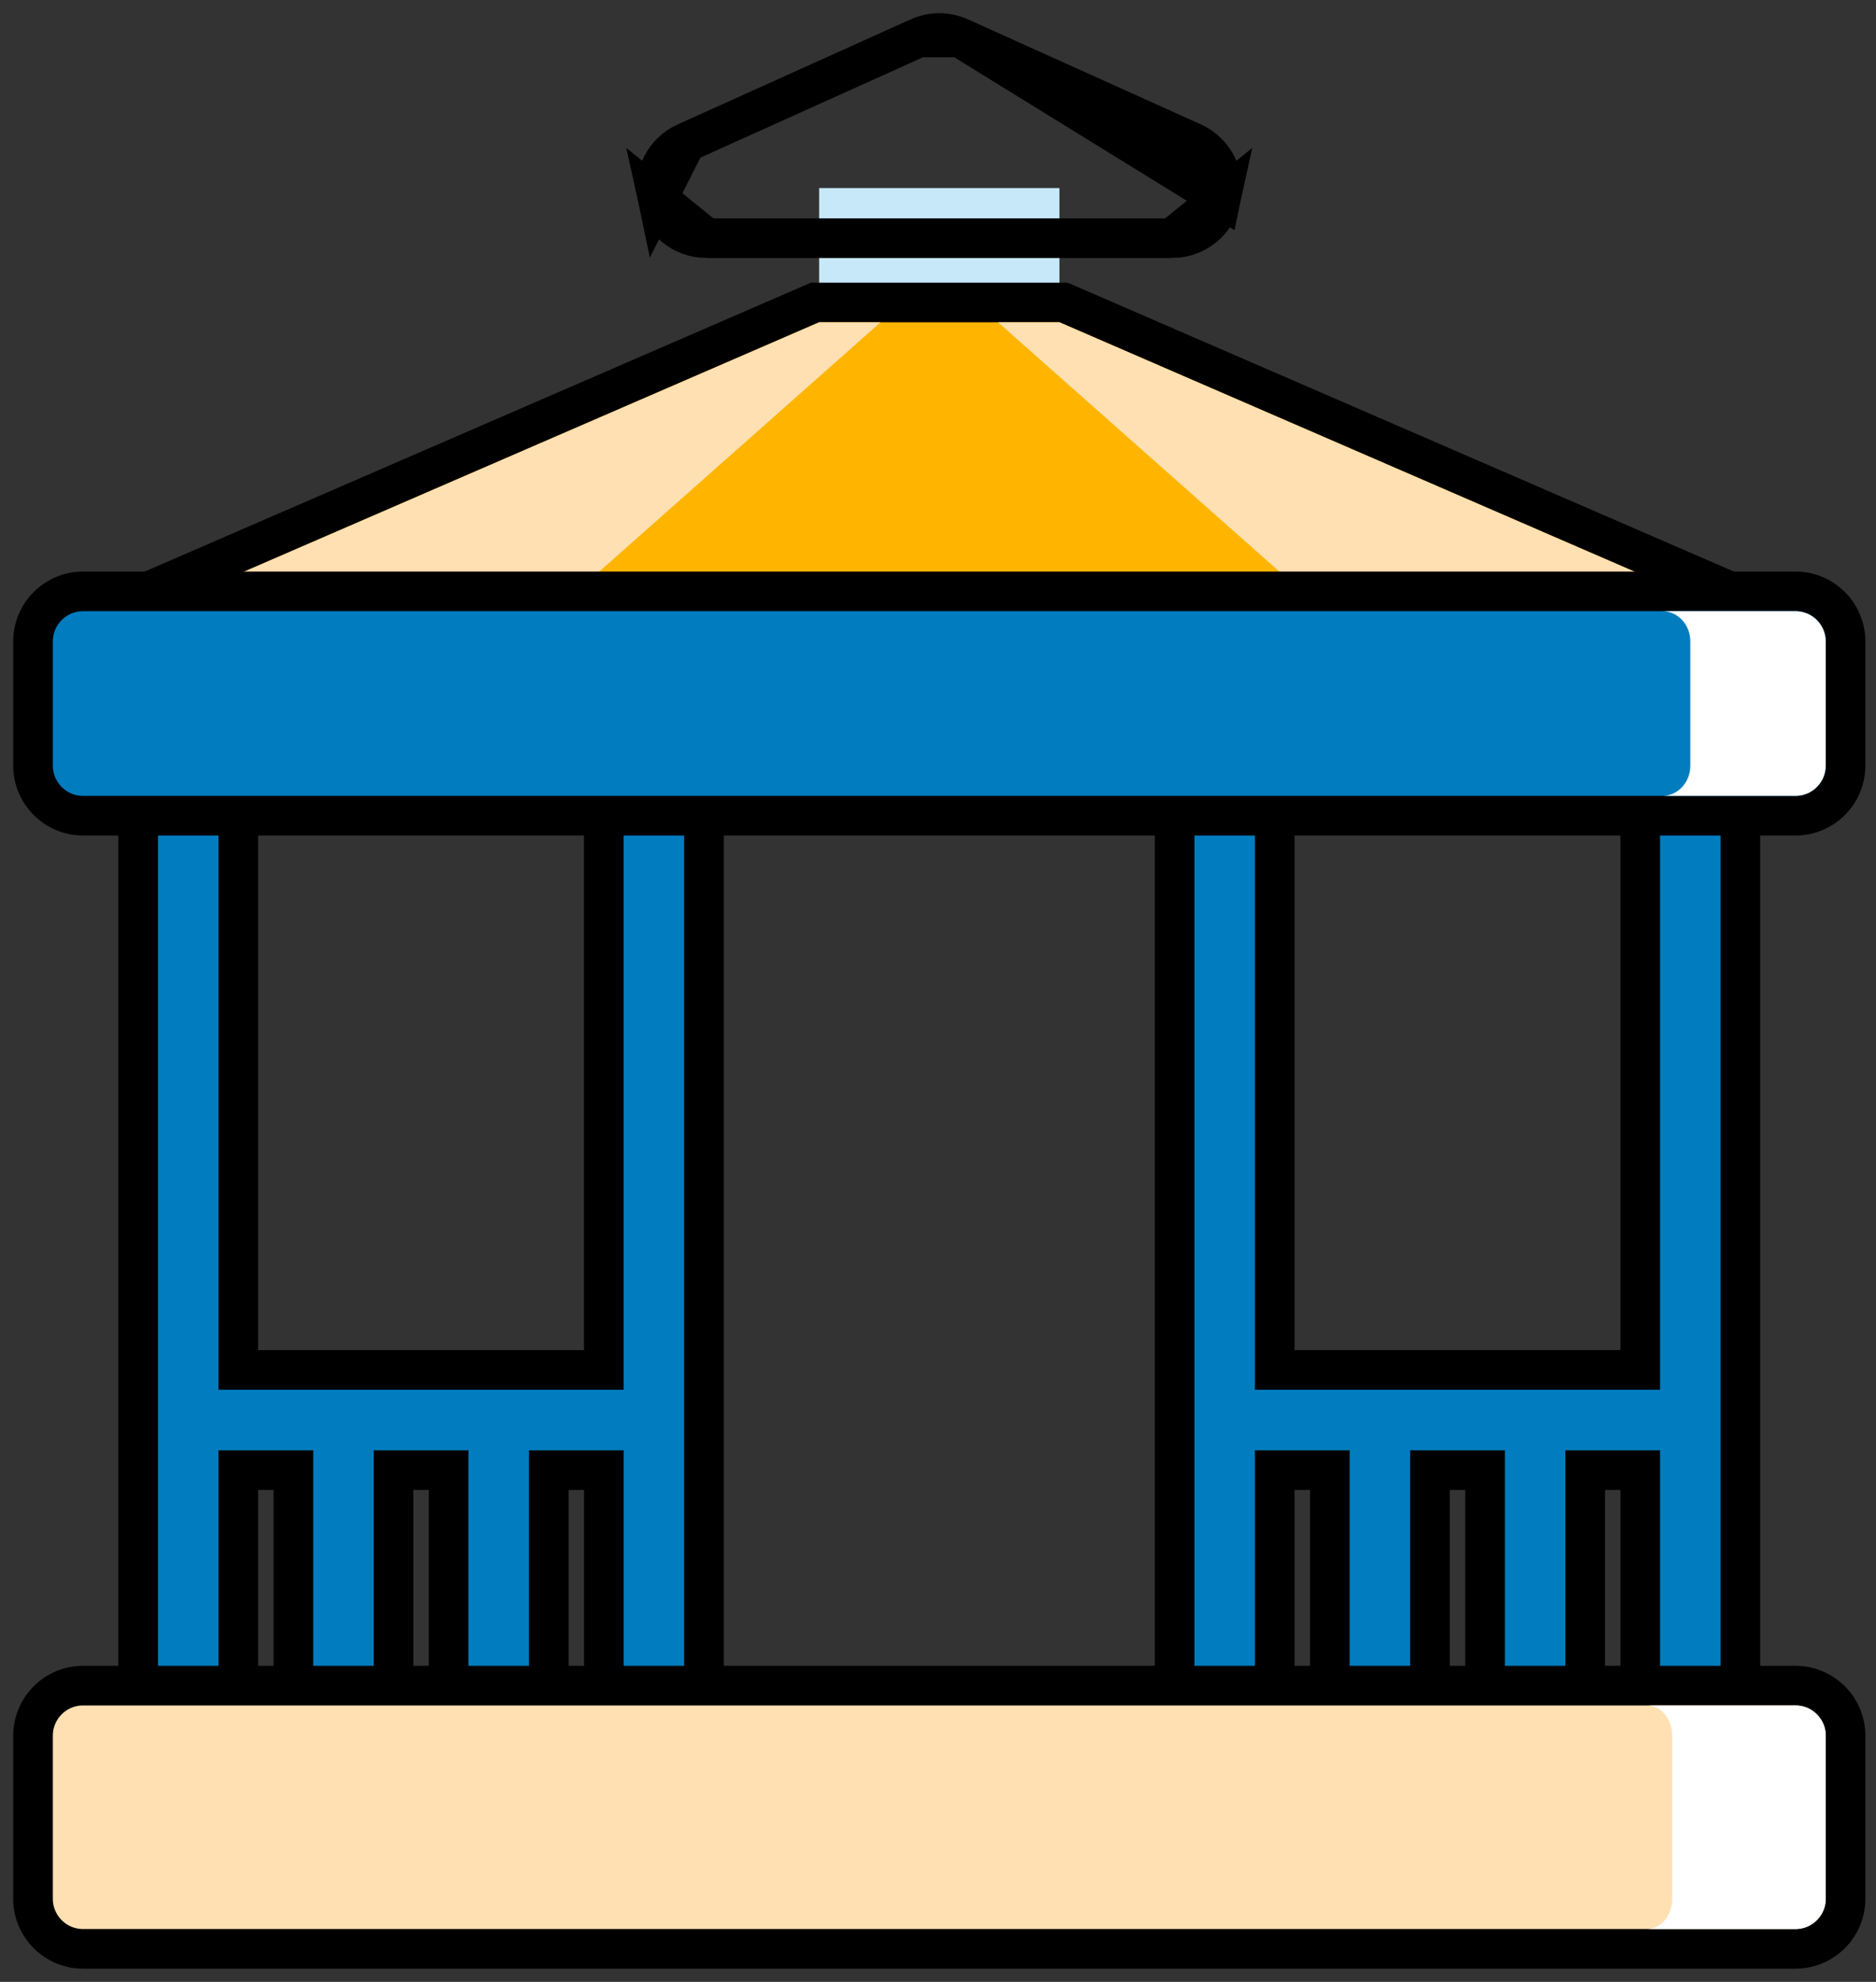 <svg width="71" height="75" viewBox="0 0 71 75" fill="none" xmlns="http://www.w3.org/2000/svg">
<rect x="0" y="0" width="71" height="75" fill="#333333" stroke="none"/>
<path d="M40.097 7.117H31.002V12.197H40.097V7.117Z" fill="#C7E8F9"/>
<path d="M2.847 23.587L3.145 25.025H67.952L68.251 23.587L40.395 11.509L40.252 11.447H40.097H31.001H30.845L30.703 11.509L2.847 23.587Z" fill="#FFB500" stroke="black" stroke-width="1.5"/>
<path d="M31.001 12.197L3.145 24.275H19.694L33.324 12.197H31.001Z" fill="#FFE0B2"/>
<path d="M40.097 12.197H37.774L51.403 24.275H67.952L40.097 12.197Z" fill="#FFE0B2"/>
<path d="M36.328 1.418L45.139 5.39C45.954 5.757 46.4 6.643 46.213 7.516L36.328 1.418ZM36.328 1.418C36.328 1.418 36.328 1.418 36.328 1.418M36.328 1.418L36.328 1.418M36.328 1.418C35.832 1.194 35.265 1.194 34.77 1.418M36.328 1.418L34.77 1.418M34.77 1.418C34.77 1.418 34.77 1.418 34.769 1.418M34.77 1.418L34.769 1.418M34.769 1.418L25.959 5.39M34.769 1.418L25.959 5.39M25.959 5.39L25.958 5.39C25.144 5.757 24.697 6.643 24.884 7.516L25.959 5.39ZM26.737 9.013C25.844 9.013 25.072 8.389 24.884 7.516L26.737 9.013ZM26.737 9.013H44.36M26.737 9.013H44.36M44.36 9.013C45.253 9.013 46.025 8.389 46.213 7.516L44.36 9.013Z" fill="#007CBF" stroke="black" stroke-width="1.5"/>
<path d="M22.852 28.973V51.842H9.02V28.973C9.02 27.926 8.171 27.078 7.125 27.078C6.078 27.078 5.229 27.926 5.229 28.973V65.684C5.229 66.731 6.078 67.579 7.125 67.579C8.171 67.579 9.02 66.731 9.02 65.684V55.633H11.104V65.684C11.104 66.731 11.952 67.579 12.999 67.579C14.046 67.579 14.894 66.731 14.894 65.684V55.633H16.978V65.684C16.978 66.731 17.827 67.579 18.873 67.579C19.92 67.579 20.769 66.731 20.769 65.684V55.633H22.853V65.684C22.853 66.731 23.701 67.579 24.748 67.579C25.795 67.579 26.643 66.731 26.643 65.684V28.973V28.973C26.643 27.927 25.795 27.078 24.748 27.078C23.701 27.078 22.852 27.926 22.852 28.973Z" fill="#007CBF" stroke="black" stroke-width="1.5"/>
<path d="M62.078 28.973V51.842H48.245V28.973C48.245 27.926 47.397 27.078 46.35 27.078C45.303 27.078 44.455 27.926 44.455 28.973V65.684C44.455 66.731 45.303 67.579 46.35 67.579C47.397 67.579 48.245 66.731 48.245 65.684V55.633H50.329V65.684C50.329 66.731 51.178 67.579 52.224 67.579C53.271 67.579 54.12 66.731 54.12 65.684V55.633H56.204V65.684C56.204 66.731 57.052 67.579 58.099 67.579C59.146 67.579 59.994 66.731 59.994 65.684V55.633H62.078V65.684C62.078 66.731 62.926 67.579 63.973 67.579C65.02 67.579 65.868 66.731 65.868 65.684V28.973V28.973C65.868 27.927 65.02 27.078 63.973 27.078C62.926 27.078 62.078 27.926 62.078 28.973Z" fill="#007CBF" stroke="black" stroke-width="1.5"/>
<path d="M67.952 22.379H3.145C2.099 22.379 1.25 23.228 1.25 24.274V28.973C1.25 30.02 2.099 30.868 3.145 30.868H67.952C68.999 30.868 69.847 30.02 69.847 28.973V24.274C69.847 23.228 68.999 22.379 67.952 22.379Z" fill="#007CBF" stroke="black" stroke-width="1.5"/>
<path d="M67.952 23.129H62.915C63.499 23.129 63.973 23.642 63.973 24.274V28.973C63.973 29.606 63.499 30.118 62.915 30.118H67.952C68.585 30.118 69.097 29.606 69.097 28.973V24.274C69.097 23.642 68.585 23.129 67.952 23.129Z" fill="white"/>
<path d="M67.952 63.789H3.145C2.098 63.789 1.25 64.637 1.25 65.684V71.855C1.25 72.902 2.098 73.75 3.145 73.75H67.952C68.999 73.75 69.847 72.902 69.847 71.855V65.684C69.847 64.638 68.999 63.789 67.952 63.789Z" fill="#FFE0B2" stroke="black" stroke-width="1.5"/>
<path d="M67.953 64.539H62.34C62.863 64.539 63.287 65.052 63.287 65.684V71.855C63.287 72.487 62.863 73 62.34 73H67.953C68.585 73 69.098 72.487 69.098 71.855V65.684C69.098 65.052 68.585 64.539 67.953 64.539Z" fill="white"/>
</svg>
